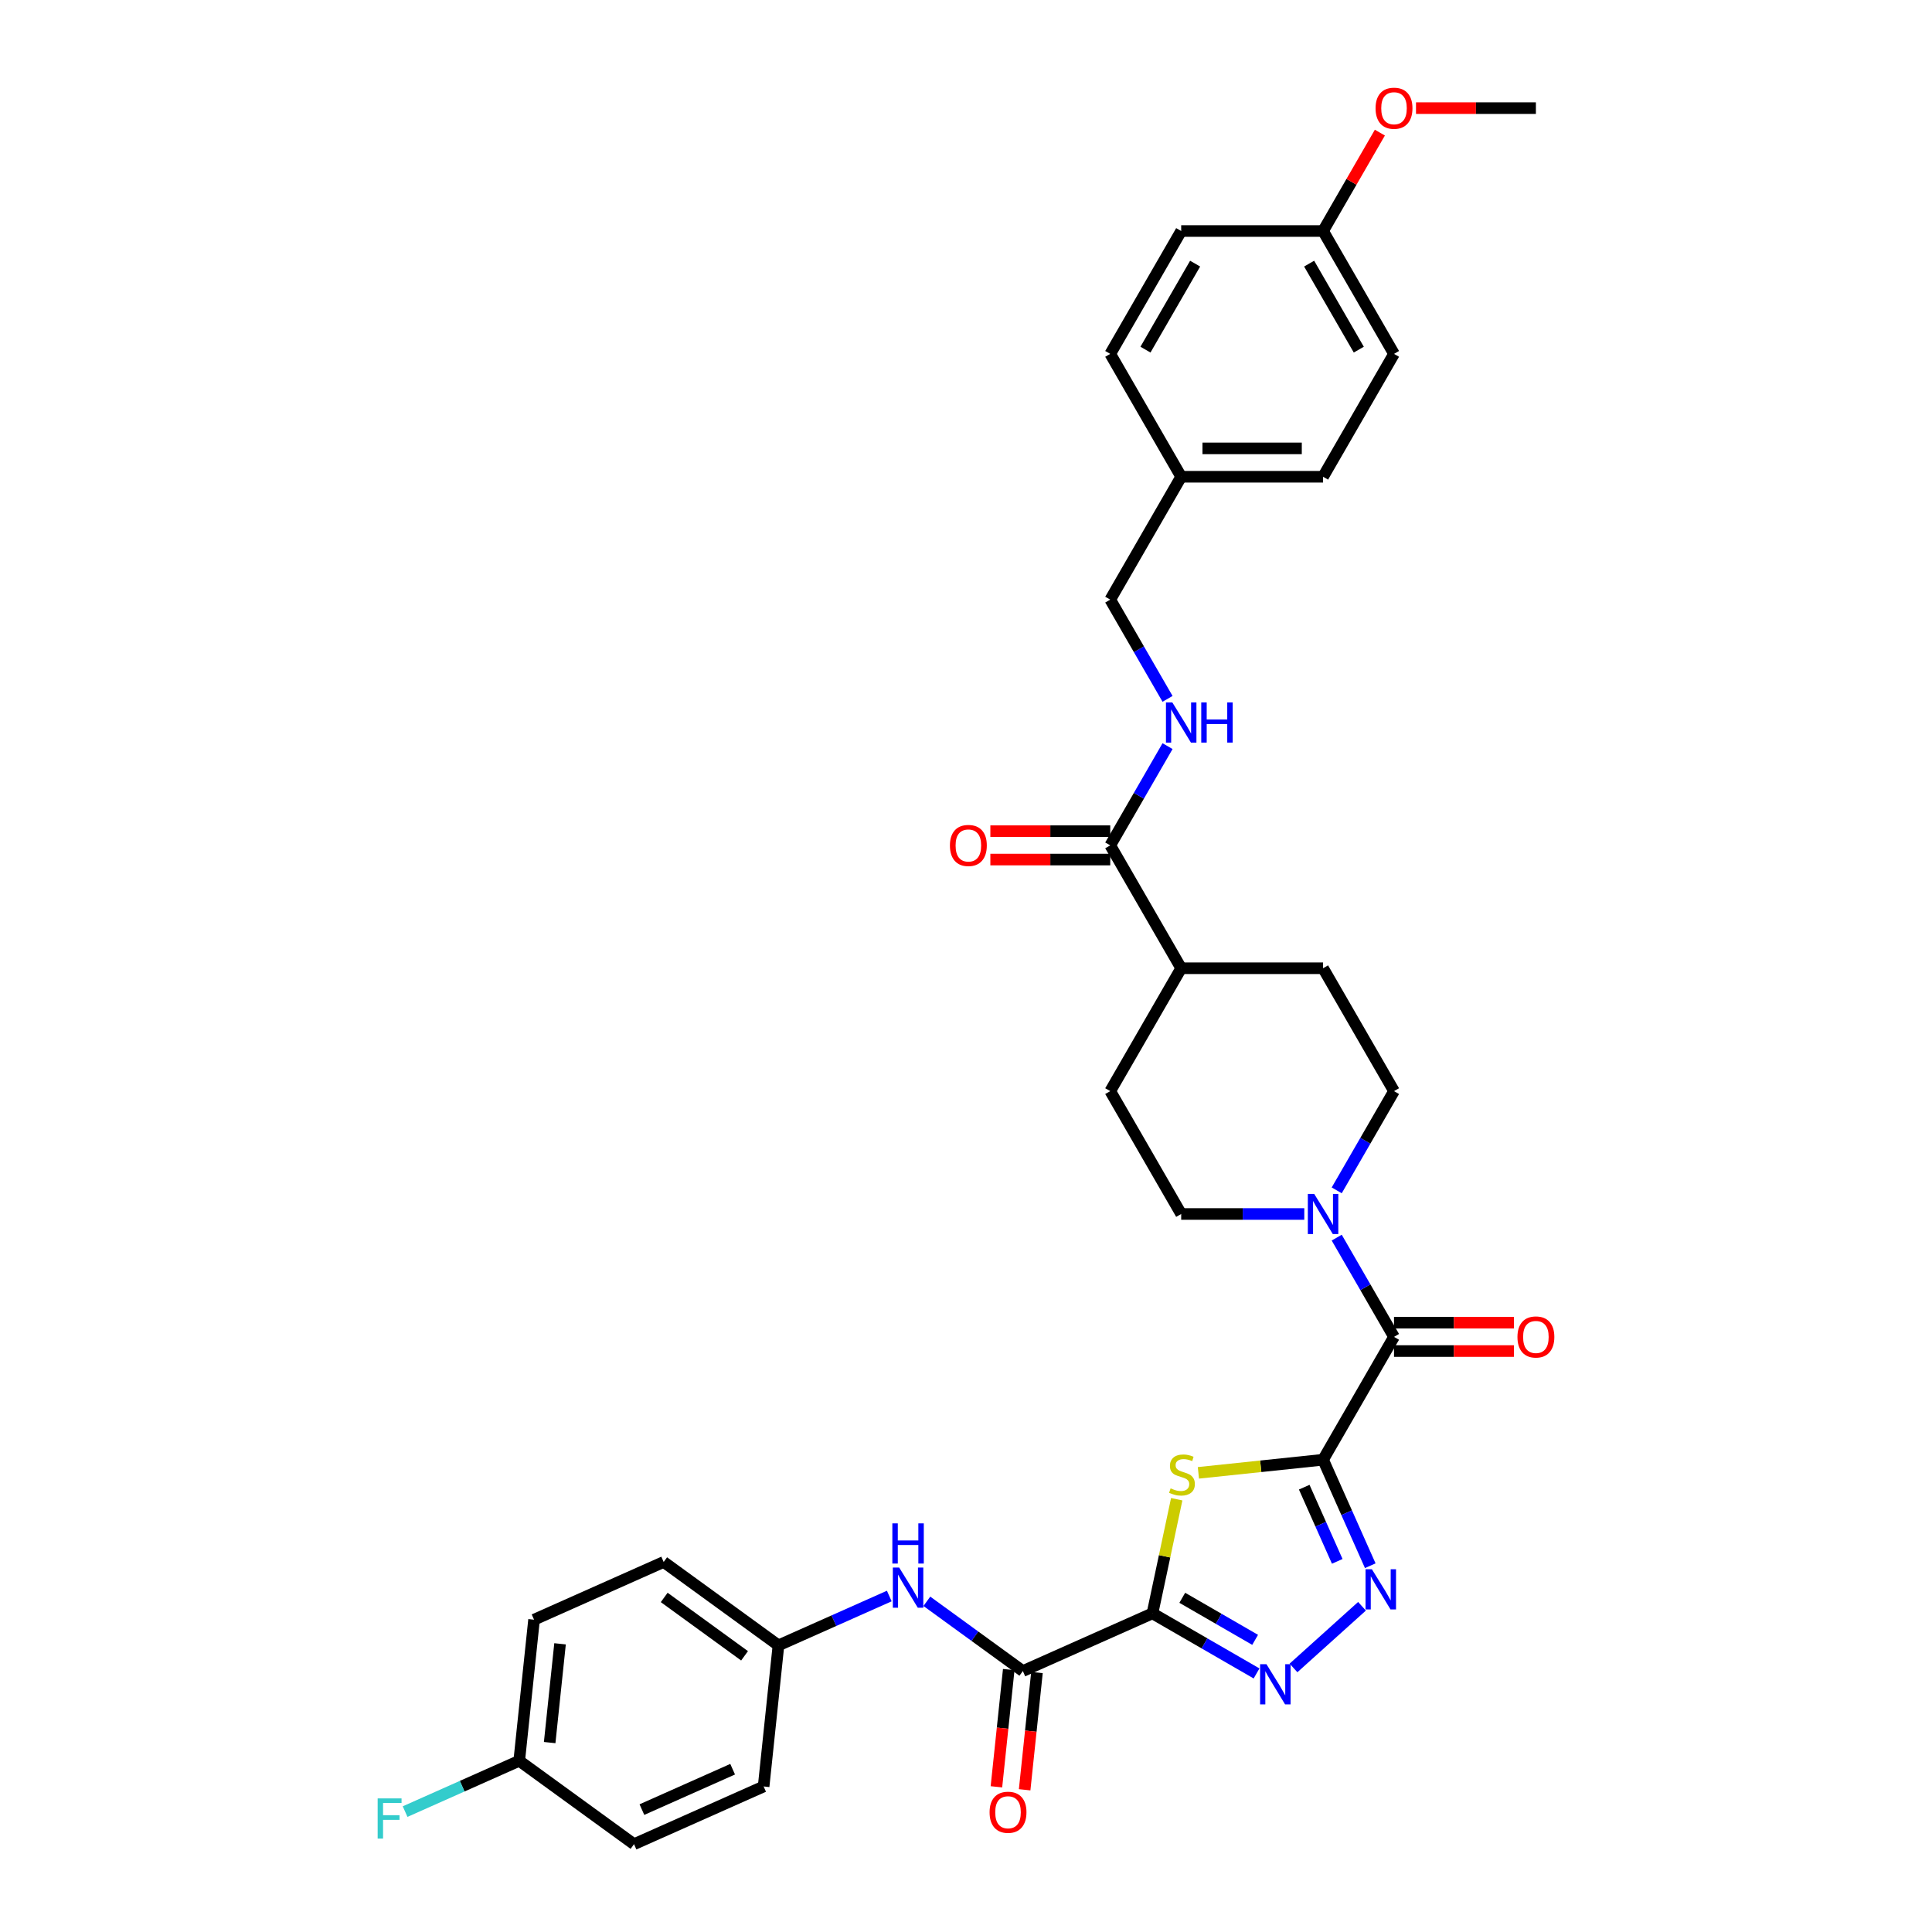<?xml version='1.0' encoding='iso-8859-1'?>
<svg version='1.1' baseProfile='full'
              xmlns='http://www.w3.org/2000/svg'
                      xmlns:rdkit='http://www.rdkit.org/xml'
                      xmlns:xlink='http://www.w3.org/1999/xlink'
                  xml:space='preserve'
width='1000px' height='1000px' viewBox='0 0 1000 1000'>
<!-- END OF HEADER -->
<rect style='opacity:1.0;fill:#FFFFFF;stroke:none' width='1000' height='1000' x='0' y='0'> </rect>
<path class='bond-1' d='M 684.819,755.557 L 652.554,758.949' style='fill:none;fill-rule:evenodd;stroke:#000000;stroke-width:6px;stroke-linecap:butt;stroke-linejoin:miter;stroke-opacity:1' />
<path class='bond-1' d='M 652.554,758.949 L 620.288,762.34' style='fill:none;fill-rule:evenodd;stroke:#CCCC00;stroke-width:6px;stroke-linecap:butt;stroke-linejoin:miter;stroke-opacity:1' />
<path class='bond-2' d='M 684.819,755.557 L 697.031,782.984' style='fill:none;fill-rule:evenodd;stroke:#000000;stroke-width:6px;stroke-linecap:butt;stroke-linejoin:miter;stroke-opacity:1' />
<path class='bond-2' d='M 697.031,782.984 L 709.242,810.411' style='fill:none;fill-rule:evenodd;stroke:#0000FF;stroke-width:6px;stroke-linecap:butt;stroke-linejoin:miter;stroke-opacity:1' />
<path class='bond-2' d='M 675.065,769.759 L 683.613,788.958' style='fill:none;fill-rule:evenodd;stroke:#000000;stroke-width:6px;stroke-linecap:butt;stroke-linejoin:miter;stroke-opacity:1' />
<path class='bond-2' d='M 683.613,788.958 L 692.161,808.157' style='fill:none;fill-rule:evenodd;stroke:#0000FF;stroke-width:6px;stroke-linecap:butt;stroke-linejoin:miter;stroke-opacity:1' />
<path class='bond-4' d='M 684.819,755.557 L 721.538,691.959' style='fill:none;fill-rule:evenodd;stroke:#000000;stroke-width:6px;stroke-linecap:butt;stroke-linejoin:miter;stroke-opacity:1' />
<path class='bond-0' d='M 596.516,835.066 L 602.793,805.532' style='fill:none;fill-rule:evenodd;stroke:#000000;stroke-width:6px;stroke-linecap:butt;stroke-linejoin:miter;stroke-opacity:1' />
<path class='bond-0' d='M 602.793,805.532 L 609.071,775.997' style='fill:none;fill-rule:evenodd;stroke:#CCCC00;stroke-width:6px;stroke-linecap:butt;stroke-linejoin:miter;stroke-opacity:1' />
<path class='bond-5' d='M 596.516,835.066 L 529.427,864.936' style='fill:none;fill-rule:evenodd;stroke:#000000;stroke-width:6px;stroke-linecap:butt;stroke-linejoin:miter;stroke-opacity:1' />
<path class='bond-34' d='M 596.516,835.066 L 623.454,850.619' style='fill:none;fill-rule:evenodd;stroke:#000000;stroke-width:6px;stroke-linecap:butt;stroke-linejoin:miter;stroke-opacity:1' />
<path class='bond-34' d='M 623.454,850.619 L 650.391,866.172' style='fill:none;fill-rule:evenodd;stroke:#0000FF;stroke-width:6px;stroke-linecap:butt;stroke-linejoin:miter;stroke-opacity:1' />
<path class='bond-34' d='M 611.941,827.012 L 630.797,837.899' style='fill:none;fill-rule:evenodd;stroke:#000000;stroke-width:6px;stroke-linecap:butt;stroke-linejoin:miter;stroke-opacity:1' />
<path class='bond-34' d='M 630.797,837.899 L 649.654,848.786' style='fill:none;fill-rule:evenodd;stroke:#0000FF;stroke-width:6px;stroke-linecap:butt;stroke-linejoin:miter;stroke-opacity:1' />
<path class='bond-3' d='M 704.966,831.401 L 669.511,863.325' style='fill:none;fill-rule:evenodd;stroke:#0000FF;stroke-width:6px;stroke-linecap:butt;stroke-linejoin:miter;stroke-opacity:1' />
<path class='bond-6' d='M 721.538,691.959 L 706.711,666.277' style='fill:none;fill-rule:evenodd;stroke:#000000;stroke-width:6px;stroke-linecap:butt;stroke-linejoin:miter;stroke-opacity:1' />
<path class='bond-6' d='M 706.711,666.277 L 691.883,640.595' style='fill:none;fill-rule:evenodd;stroke:#0000FF;stroke-width:6px;stroke-linecap:butt;stroke-linejoin:miter;stroke-opacity:1' />
<path class='bond-10' d='M 721.538,699.302 L 752.566,699.302' style='fill:none;fill-rule:evenodd;stroke:#000000;stroke-width:6px;stroke-linecap:butt;stroke-linejoin:miter;stroke-opacity:1' />
<path class='bond-10' d='M 752.566,699.302 L 783.593,699.302' style='fill:none;fill-rule:evenodd;stroke:#FF0000;stroke-width:6px;stroke-linecap:butt;stroke-linejoin:miter;stroke-opacity:1' />
<path class='bond-10' d='M 721.538,684.615 L 752.566,684.615' style='fill:none;fill-rule:evenodd;stroke:#000000;stroke-width:6px;stroke-linecap:butt;stroke-linejoin:miter;stroke-opacity:1' />
<path class='bond-10' d='M 752.566,684.615 L 783.593,684.615' style='fill:none;fill-rule:evenodd;stroke:#FF0000;stroke-width:6px;stroke-linecap:butt;stroke-linejoin:miter;stroke-opacity:1' />
<path class='bond-8' d='M 529.427,864.936 L 504.583,846.886' style='fill:none;fill-rule:evenodd;stroke:#000000;stroke-width:6px;stroke-linecap:butt;stroke-linejoin:miter;stroke-opacity:1' />
<path class='bond-8' d='M 504.583,846.886 L 479.738,828.835' style='fill:none;fill-rule:evenodd;stroke:#0000FF;stroke-width:6px;stroke-linecap:butt;stroke-linejoin:miter;stroke-opacity:1' />
<path class='bond-14' d='M 522.124,864.169 L 518.935,894.51' style='fill:none;fill-rule:evenodd;stroke:#000000;stroke-width:6px;stroke-linecap:butt;stroke-linejoin:miter;stroke-opacity:1' />
<path class='bond-14' d='M 518.935,894.51 L 515.746,924.852' style='fill:none;fill-rule:evenodd;stroke:#FF0000;stroke-width:6px;stroke-linecap:butt;stroke-linejoin:miter;stroke-opacity:1' />
<path class='bond-14' d='M 536.731,865.704 L 533.542,896.045' style='fill:none;fill-rule:evenodd;stroke:#000000;stroke-width:6px;stroke-linecap:butt;stroke-linejoin:miter;stroke-opacity:1' />
<path class='bond-14' d='M 533.542,896.045 L 530.353,926.387' style='fill:none;fill-rule:evenodd;stroke:#FF0000;stroke-width:6px;stroke-linecap:butt;stroke-linejoin:miter;stroke-opacity:1' />
<path class='bond-12' d='M 691.883,616.125 L 706.711,590.443' style='fill:none;fill-rule:evenodd;stroke:#0000FF;stroke-width:6px;stroke-linecap:butt;stroke-linejoin:miter;stroke-opacity:1' />
<path class='bond-12' d='M 706.711,590.443 L 721.538,564.761' style='fill:none;fill-rule:evenodd;stroke:#000000;stroke-width:6px;stroke-linecap:butt;stroke-linejoin:miter;stroke-opacity:1' />
<path class='bond-13' d='M 675.096,628.36 L 643.239,628.36' style='fill:none;fill-rule:evenodd;stroke:#0000FF;stroke-width:6px;stroke-linecap:butt;stroke-linejoin:miter;stroke-opacity:1' />
<path class='bond-13' d='M 643.239,628.36 L 611.382,628.36' style='fill:none;fill-rule:evenodd;stroke:#000000;stroke-width:6px;stroke-linecap:butt;stroke-linejoin:miter;stroke-opacity:1' />
<path class='bond-7' d='M 574.663,437.563 L 611.382,501.162' style='fill:none;fill-rule:evenodd;stroke:#000000;stroke-width:6px;stroke-linecap:butt;stroke-linejoin:miter;stroke-opacity:1' />
<path class='bond-9' d='M 574.663,437.563 L 589.491,411.881' style='fill:none;fill-rule:evenodd;stroke:#000000;stroke-width:6px;stroke-linecap:butt;stroke-linejoin:miter;stroke-opacity:1' />
<path class='bond-9' d='M 589.491,411.881 L 604.318,386.199' style='fill:none;fill-rule:evenodd;stroke:#0000FF;stroke-width:6px;stroke-linecap:butt;stroke-linejoin:miter;stroke-opacity:1' />
<path class='bond-15' d='M 574.663,430.22 L 543.636,430.22' style='fill:none;fill-rule:evenodd;stroke:#000000;stroke-width:6px;stroke-linecap:butt;stroke-linejoin:miter;stroke-opacity:1' />
<path class='bond-15' d='M 543.636,430.22 L 512.608,430.22' style='fill:none;fill-rule:evenodd;stroke:#FF0000;stroke-width:6px;stroke-linecap:butt;stroke-linejoin:miter;stroke-opacity:1' />
<path class='bond-15' d='M 574.663,444.907 L 543.636,444.907' style='fill:none;fill-rule:evenodd;stroke:#000000;stroke-width:6px;stroke-linecap:butt;stroke-linejoin:miter;stroke-opacity:1' />
<path class='bond-15' d='M 543.636,444.907 L 512.608,444.907' style='fill:none;fill-rule:evenodd;stroke:#FF0000;stroke-width:6px;stroke-linecap:butt;stroke-linejoin:miter;stroke-opacity:1' />
<path class='bond-18' d='M 460.292,826.1 L 431.609,838.87' style='fill:none;fill-rule:evenodd;stroke:#0000FF;stroke-width:6px;stroke-linecap:butt;stroke-linejoin:miter;stroke-opacity:1' />
<path class='bond-18' d='M 431.609,838.87 L 402.926,851.64' style='fill:none;fill-rule:evenodd;stroke:#000000;stroke-width:6px;stroke-linecap:butt;stroke-linejoin:miter;stroke-opacity:1' />
<path class='bond-19' d='M 604.318,361.73 L 589.491,336.048' style='fill:none;fill-rule:evenodd;stroke:#0000FF;stroke-width:6px;stroke-linecap:butt;stroke-linejoin:miter;stroke-opacity:1' />
<path class='bond-19' d='M 589.491,336.048 L 574.663,310.366' style='fill:none;fill-rule:evenodd;stroke:#000000;stroke-width:6px;stroke-linecap:butt;stroke-linejoin:miter;stroke-opacity:1' />
<path class='bond-11' d='M 611.382,501.162 L 574.663,564.761' style='fill:none;fill-rule:evenodd;stroke:#000000;stroke-width:6px;stroke-linecap:butt;stroke-linejoin:miter;stroke-opacity:1' />
<path class='bond-35' d='M 611.382,501.162 L 684.819,501.162' style='fill:none;fill-rule:evenodd;stroke:#000000;stroke-width:6px;stroke-linecap:butt;stroke-linejoin:miter;stroke-opacity:1' />
<path class='bond-17' d='M 721.538,564.761 L 684.819,501.162' style='fill:none;fill-rule:evenodd;stroke:#000000;stroke-width:6px;stroke-linecap:butt;stroke-linejoin:miter;stroke-opacity:1' />
<path class='bond-16' d='M 611.382,628.36 L 574.663,564.761' style='fill:none;fill-rule:evenodd;stroke:#000000;stroke-width:6px;stroke-linecap:butt;stroke-linejoin:miter;stroke-opacity:1' />
<path class='bond-24' d='M 402.926,851.64 L 395.25,924.676' style='fill:none;fill-rule:evenodd;stroke:#000000;stroke-width:6px;stroke-linecap:butt;stroke-linejoin:miter;stroke-opacity:1' />
<path class='bond-25' d='M 402.926,851.64 L 343.514,808.475' style='fill:none;fill-rule:evenodd;stroke:#000000;stroke-width:6px;stroke-linecap:butt;stroke-linejoin:miter;stroke-opacity:1' />
<path class='bond-25' d='M 385.381,857.048 L 343.793,826.832' style='fill:none;fill-rule:evenodd;stroke:#000000;stroke-width:6px;stroke-linecap:butt;stroke-linejoin:miter;stroke-opacity:1' />
<path class='bond-21' d='M 574.663,310.366 L 611.382,246.767' style='fill:none;fill-rule:evenodd;stroke:#000000;stroke-width:6px;stroke-linecap:butt;stroke-linejoin:miter;stroke-opacity:1' />
<path class='bond-20' d='M 268.749,911.38 L 276.426,838.345' style='fill:none;fill-rule:evenodd;stroke:#000000;stroke-width:6px;stroke-linecap:butt;stroke-linejoin:miter;stroke-opacity:1' />
<path class='bond-20' d='M 284.508,901.96 L 289.881,850.835' style='fill:none;fill-rule:evenodd;stroke:#000000;stroke-width:6px;stroke-linecap:butt;stroke-linejoin:miter;stroke-opacity:1' />
<path class='bond-23' d='M 268.749,911.38 L 239.215,924.53' style='fill:none;fill-rule:evenodd;stroke:#000000;stroke-width:6px;stroke-linecap:butt;stroke-linejoin:miter;stroke-opacity:1' />
<path class='bond-23' d='M 239.215,924.53 L 209.68,937.679' style='fill:none;fill-rule:evenodd;stroke:#33CCCC;stroke-width:6px;stroke-linecap:butt;stroke-linejoin:miter;stroke-opacity:1' />
<path class='bond-36' d='M 268.749,911.38 L 328.162,954.545' style='fill:none;fill-rule:evenodd;stroke:#000000;stroke-width:6px;stroke-linecap:butt;stroke-linejoin:miter;stroke-opacity:1' />
<path class='bond-28' d='M 611.382,246.767 L 574.663,183.168' style='fill:none;fill-rule:evenodd;stroke:#000000;stroke-width:6px;stroke-linecap:butt;stroke-linejoin:miter;stroke-opacity:1' />
<path class='bond-29' d='M 611.382,246.767 L 684.819,246.767' style='fill:none;fill-rule:evenodd;stroke:#000000;stroke-width:6px;stroke-linecap:butt;stroke-linejoin:miter;stroke-opacity:1' />
<path class='bond-29' d='M 622.398,232.08 L 673.804,232.08' style='fill:none;fill-rule:evenodd;stroke:#000000;stroke-width:6px;stroke-linecap:butt;stroke-linejoin:miter;stroke-opacity:1' />
<path class='bond-22' d='M 684.819,119.57 L 721.538,183.168' style='fill:none;fill-rule:evenodd;stroke:#000000;stroke-width:6px;stroke-linecap:butt;stroke-linejoin:miter;stroke-opacity:1' />
<path class='bond-22' d='M 677.608,136.453 L 703.311,180.972' style='fill:none;fill-rule:evenodd;stroke:#000000;stroke-width:6px;stroke-linecap:butt;stroke-linejoin:miter;stroke-opacity:1' />
<path class='bond-32' d='M 684.819,119.57 L 699.52,94.108' style='fill:none;fill-rule:evenodd;stroke:#000000;stroke-width:6px;stroke-linecap:butt;stroke-linejoin:miter;stroke-opacity:1' />
<path class='bond-32' d='M 699.52,94.108 L 714.22,68.646' style='fill:none;fill-rule:evenodd;stroke:#FF0000;stroke-width:6px;stroke-linecap:butt;stroke-linejoin:miter;stroke-opacity:1' />
<path class='bond-37' d='M 684.819,119.57 L 611.382,119.57' style='fill:none;fill-rule:evenodd;stroke:#000000;stroke-width:6px;stroke-linecap:butt;stroke-linejoin:miter;stroke-opacity:1' />
<path class='bond-27' d='M 395.25,924.676 L 328.162,954.545' style='fill:none;fill-rule:evenodd;stroke:#000000;stroke-width:6px;stroke-linecap:butt;stroke-linejoin:miter;stroke-opacity:1' />
<path class='bond-27' d='M 379.213,915.738 L 332.251,936.647' style='fill:none;fill-rule:evenodd;stroke:#000000;stroke-width:6px;stroke-linecap:butt;stroke-linejoin:miter;stroke-opacity:1' />
<path class='bond-26' d='M 343.514,808.475 L 276.426,838.345' style='fill:none;fill-rule:evenodd;stroke:#000000;stroke-width:6px;stroke-linecap:butt;stroke-linejoin:miter;stroke-opacity:1' />
<path class='bond-31' d='M 574.663,183.168 L 611.382,119.57' style='fill:none;fill-rule:evenodd;stroke:#000000;stroke-width:6px;stroke-linecap:butt;stroke-linejoin:miter;stroke-opacity:1' />
<path class='bond-31' d='M 592.891,180.972 L 618.594,136.453' style='fill:none;fill-rule:evenodd;stroke:#000000;stroke-width:6px;stroke-linecap:butt;stroke-linejoin:miter;stroke-opacity:1' />
<path class='bond-30' d='M 684.819,246.767 L 721.538,183.168' style='fill:none;fill-rule:evenodd;stroke:#000000;stroke-width:6px;stroke-linecap:butt;stroke-linejoin:miter;stroke-opacity:1' />
<path class='bond-33' d='M 732.921,55.971 L 763.948,55.971' style='fill:none;fill-rule:evenodd;stroke:#FF0000;stroke-width:6px;stroke-linecap:butt;stroke-linejoin:miter;stroke-opacity:1' />
<path class='bond-33' d='M 763.948,55.971 L 794.976,55.971' style='fill:none;fill-rule:evenodd;stroke:#000000;stroke-width:6px;stroke-linecap:butt;stroke-linejoin:miter;stroke-opacity:1' />
<path  class='atom-2' d='M 605.909 770.372
Q 606.144 770.46, 607.114 770.871
Q 608.083 771.282, 609.14 771.547
Q 610.227 771.782, 611.285 771.782
Q 613.253 771.782, 614.399 770.842
Q 615.544 769.872, 615.544 768.198
Q 615.544 767.052, 614.957 766.347
Q 614.399 765.642, 613.517 765.261
Q 612.636 764.879, 611.167 764.438
Q 609.317 763.88, 608.2 763.351
Q 607.114 762.822, 606.32 761.706
Q 605.557 760.59, 605.557 758.71
Q 605.557 756.096, 607.319 754.48
Q 609.111 752.864, 612.636 752.864
Q 615.045 752.864, 617.777 754.01
L 617.101 756.272
Q 614.604 755.244, 612.724 755.244
Q 610.697 755.244, 609.581 756.096
Q 608.465 756.918, 608.494 758.357
Q 608.494 759.474, 609.052 760.149
Q 609.64 760.825, 610.462 761.207
Q 611.314 761.589, 612.724 762.029
Q 614.604 762.617, 615.72 763.204
Q 616.837 763.792, 617.63 764.996
Q 618.452 766.171, 618.452 768.198
Q 618.452 771.077, 616.514 772.634
Q 614.604 774.161, 611.402 774.161
Q 609.552 774.161, 608.142 773.75
Q 606.761 773.368, 605.116 772.692
L 605.909 770.372
' fill='#CCCC00'/>
<path  class='atom-3' d='M 710.092 812.247
L 716.907 823.263
Q 717.583 824.35, 718.67 826.318
Q 719.756 828.286, 719.815 828.403
L 719.815 812.247
L 722.576 812.247
L 722.576 833.045
L 719.727 833.045
L 712.413 821.001
Q 711.561 819.591, 710.65 817.975
Q 709.769 816.36, 709.505 815.86
L 709.505 833.045
L 706.802 833.045
L 706.802 812.247
L 710.092 812.247
' fill='#0000FF'/>
<path  class='atom-4' d='M 655.517 861.387
L 662.332 872.402
Q 663.008 873.489, 664.095 875.457
Q 665.182 877.425, 665.24 877.543
L 665.24 861.387
L 668.002 861.387
L 668.002 882.184
L 665.152 882.184
L 657.838 870.14
Q 656.986 868.73, 656.075 867.115
Q 655.194 865.499, 654.93 865
L 654.93 882.184
L 652.227 882.184
L 652.227 861.387
L 655.517 861.387
' fill='#0000FF'/>
<path  class='atom-7' d='M 680.222 617.961
L 687.037 628.977
Q 687.713 630.064, 688.8 632.032
Q 689.887 634, 689.945 634.117
L 689.945 617.961
L 692.707 617.961
L 692.707 638.759
L 689.857 638.759
L 682.543 626.715
Q 681.691 625.305, 680.78 623.689
Q 679.899 622.074, 679.635 621.574
L 679.635 638.759
L 676.932 638.759
L 676.932 617.961
L 680.222 617.961
' fill='#0000FF'/>
<path  class='atom-9' d='M 465.418 811.372
L 472.233 822.388
Q 472.908 823.474, 473.995 825.443
Q 475.082 827.411, 475.141 827.528
L 475.141 811.372
L 477.902 811.372
L 477.902 832.169
L 475.053 832.169
L 467.738 820.126
Q 466.886 818.716, 465.976 817.1
Q 465.095 815.484, 464.83 814.985
L 464.83 832.169
L 462.128 832.169
L 462.128 811.372
L 465.418 811.372
' fill='#0000FF'/>
<path  class='atom-9' d='M 461.878 788.495
L 464.698 788.495
L 464.698 797.337
L 475.332 797.337
L 475.332 788.495
L 478.152 788.495
L 478.152 809.292
L 475.332 809.292
L 475.332 799.687
L 464.698 799.687
L 464.698 809.292
L 461.878 809.292
L 461.878 788.495
' fill='#0000FF'/>
<path  class='atom-10' d='M 606.785 363.566
L 613.6 374.582
Q 614.275 375.668, 615.362 377.637
Q 616.449 379.605, 616.508 379.722
L 616.508 363.566
L 619.269 363.566
L 619.269 384.363
L 616.42 384.363
L 609.105 372.32
Q 608.253 370.91, 607.343 369.294
Q 606.462 367.678, 606.197 367.179
L 606.197 384.363
L 603.495 384.363
L 603.495 363.566
L 606.785 363.566
' fill='#0000FF'/>
<path  class='atom-10' d='M 621.766 363.566
L 624.586 363.566
L 624.586 372.408
L 635.22 372.408
L 635.22 363.566
L 638.04 363.566
L 638.04 384.363
L 635.22 384.363
L 635.22 374.758
L 624.586 374.758
L 624.586 384.363
L 621.766 384.363
L 621.766 363.566
' fill='#0000FF'/>
<path  class='atom-11' d='M 785.429 692.017
Q 785.429 687.024, 787.896 684.233
Q 790.364 681.442, 794.976 681.442
Q 799.588 681.442, 802.055 684.233
Q 804.523 687.024, 804.523 692.017
Q 804.523 697.07, 802.026 699.949
Q 799.529 702.798, 794.976 702.798
Q 790.393 702.798, 787.896 699.949
Q 785.429 697.099, 785.429 692.017
M 794.976 700.448
Q 798.148 700.448, 799.852 698.333
Q 801.585 696.189, 801.585 692.017
Q 801.585 687.934, 799.852 685.878
Q 798.148 683.792, 794.976 683.792
Q 791.803 683.792, 790.07 685.849
Q 788.366 687.905, 788.366 692.017
Q 788.366 696.218, 790.07 698.333
Q 791.803 700.448, 794.976 700.448
' fill='#FF0000'/>
<path  class='atom-15' d='M 512.204 938.03
Q 512.204 933.036, 514.671 930.246
Q 517.139 927.455, 521.751 927.455
Q 526.363 927.455, 528.83 930.246
Q 531.298 933.036, 531.298 938.03
Q 531.298 943.083, 528.801 945.961
Q 526.304 948.811, 521.751 948.811
Q 517.168 948.811, 514.671 945.961
Q 512.204 943.112, 512.204 938.03
M 521.751 946.461
Q 524.923 946.461, 526.627 944.346
Q 528.36 942.201, 528.36 938.03
Q 528.36 933.947, 526.627 931.891
Q 524.923 929.805, 521.751 929.805
Q 518.578 929.805, 516.845 931.861
Q 515.141 933.918, 515.141 938.03
Q 515.141 942.231, 516.845 944.346
Q 518.578 946.461, 521.751 946.461
' fill='#FF0000'/>
<path  class='atom-16' d='M 491.679 437.622
Q 491.679 432.628, 494.146 429.838
Q 496.614 427.047, 501.226 427.047
Q 505.837 427.047, 508.305 429.838
Q 510.772 432.628, 510.772 437.622
Q 510.772 442.675, 508.276 445.554
Q 505.779 448.403, 501.226 448.403
Q 496.643 448.403, 494.146 445.554
Q 491.679 442.704, 491.679 437.622
M 501.226 446.053
Q 504.398 446.053, 506.102 443.938
Q 507.835 441.794, 507.835 437.622
Q 507.835 433.539, 506.102 431.483
Q 504.398 429.397, 501.226 429.397
Q 498.053 429.397, 496.32 431.453
Q 494.616 433.51, 494.616 437.622
Q 494.616 441.823, 496.32 443.938
Q 498.053 446.053, 501.226 446.053
' fill='#FF0000'/>
<path  class='atom-24' d='M 195.477 930.851
L 207.844 930.851
L 207.844 933.23
L 198.268 933.23
L 198.268 939.546
L 206.787 939.546
L 206.787 941.955
L 198.268 941.955
L 198.268 951.648
L 195.477 951.648
L 195.477 930.851
' fill='#33CCCC'/>
<path  class='atom-33' d='M 711.991 56.03
Q 711.991 51.036, 714.459 48.245
Q 716.926 45.455, 721.538 45.455
Q 726.15 45.455, 728.618 48.245
Q 731.085 51.036, 731.085 56.03
Q 731.085 61.082, 728.588 63.961
Q 726.091 66.81, 721.538 66.81
Q 716.956 66.81, 714.459 63.961
Q 711.991 61.111, 711.991 56.03
M 721.538 64.46
Q 724.711 64.46, 726.414 62.345
Q 728.148 60.201, 728.148 56.03
Q 728.148 51.946, 726.414 49.89
Q 724.711 47.804, 721.538 47.804
Q 718.366 47.804, 716.633 49.861
Q 714.929 51.917, 714.929 56.03
Q 714.929 60.23, 716.633 62.345
Q 718.366 64.46, 721.538 64.46
' fill='#FF0000'/>
</svg>

